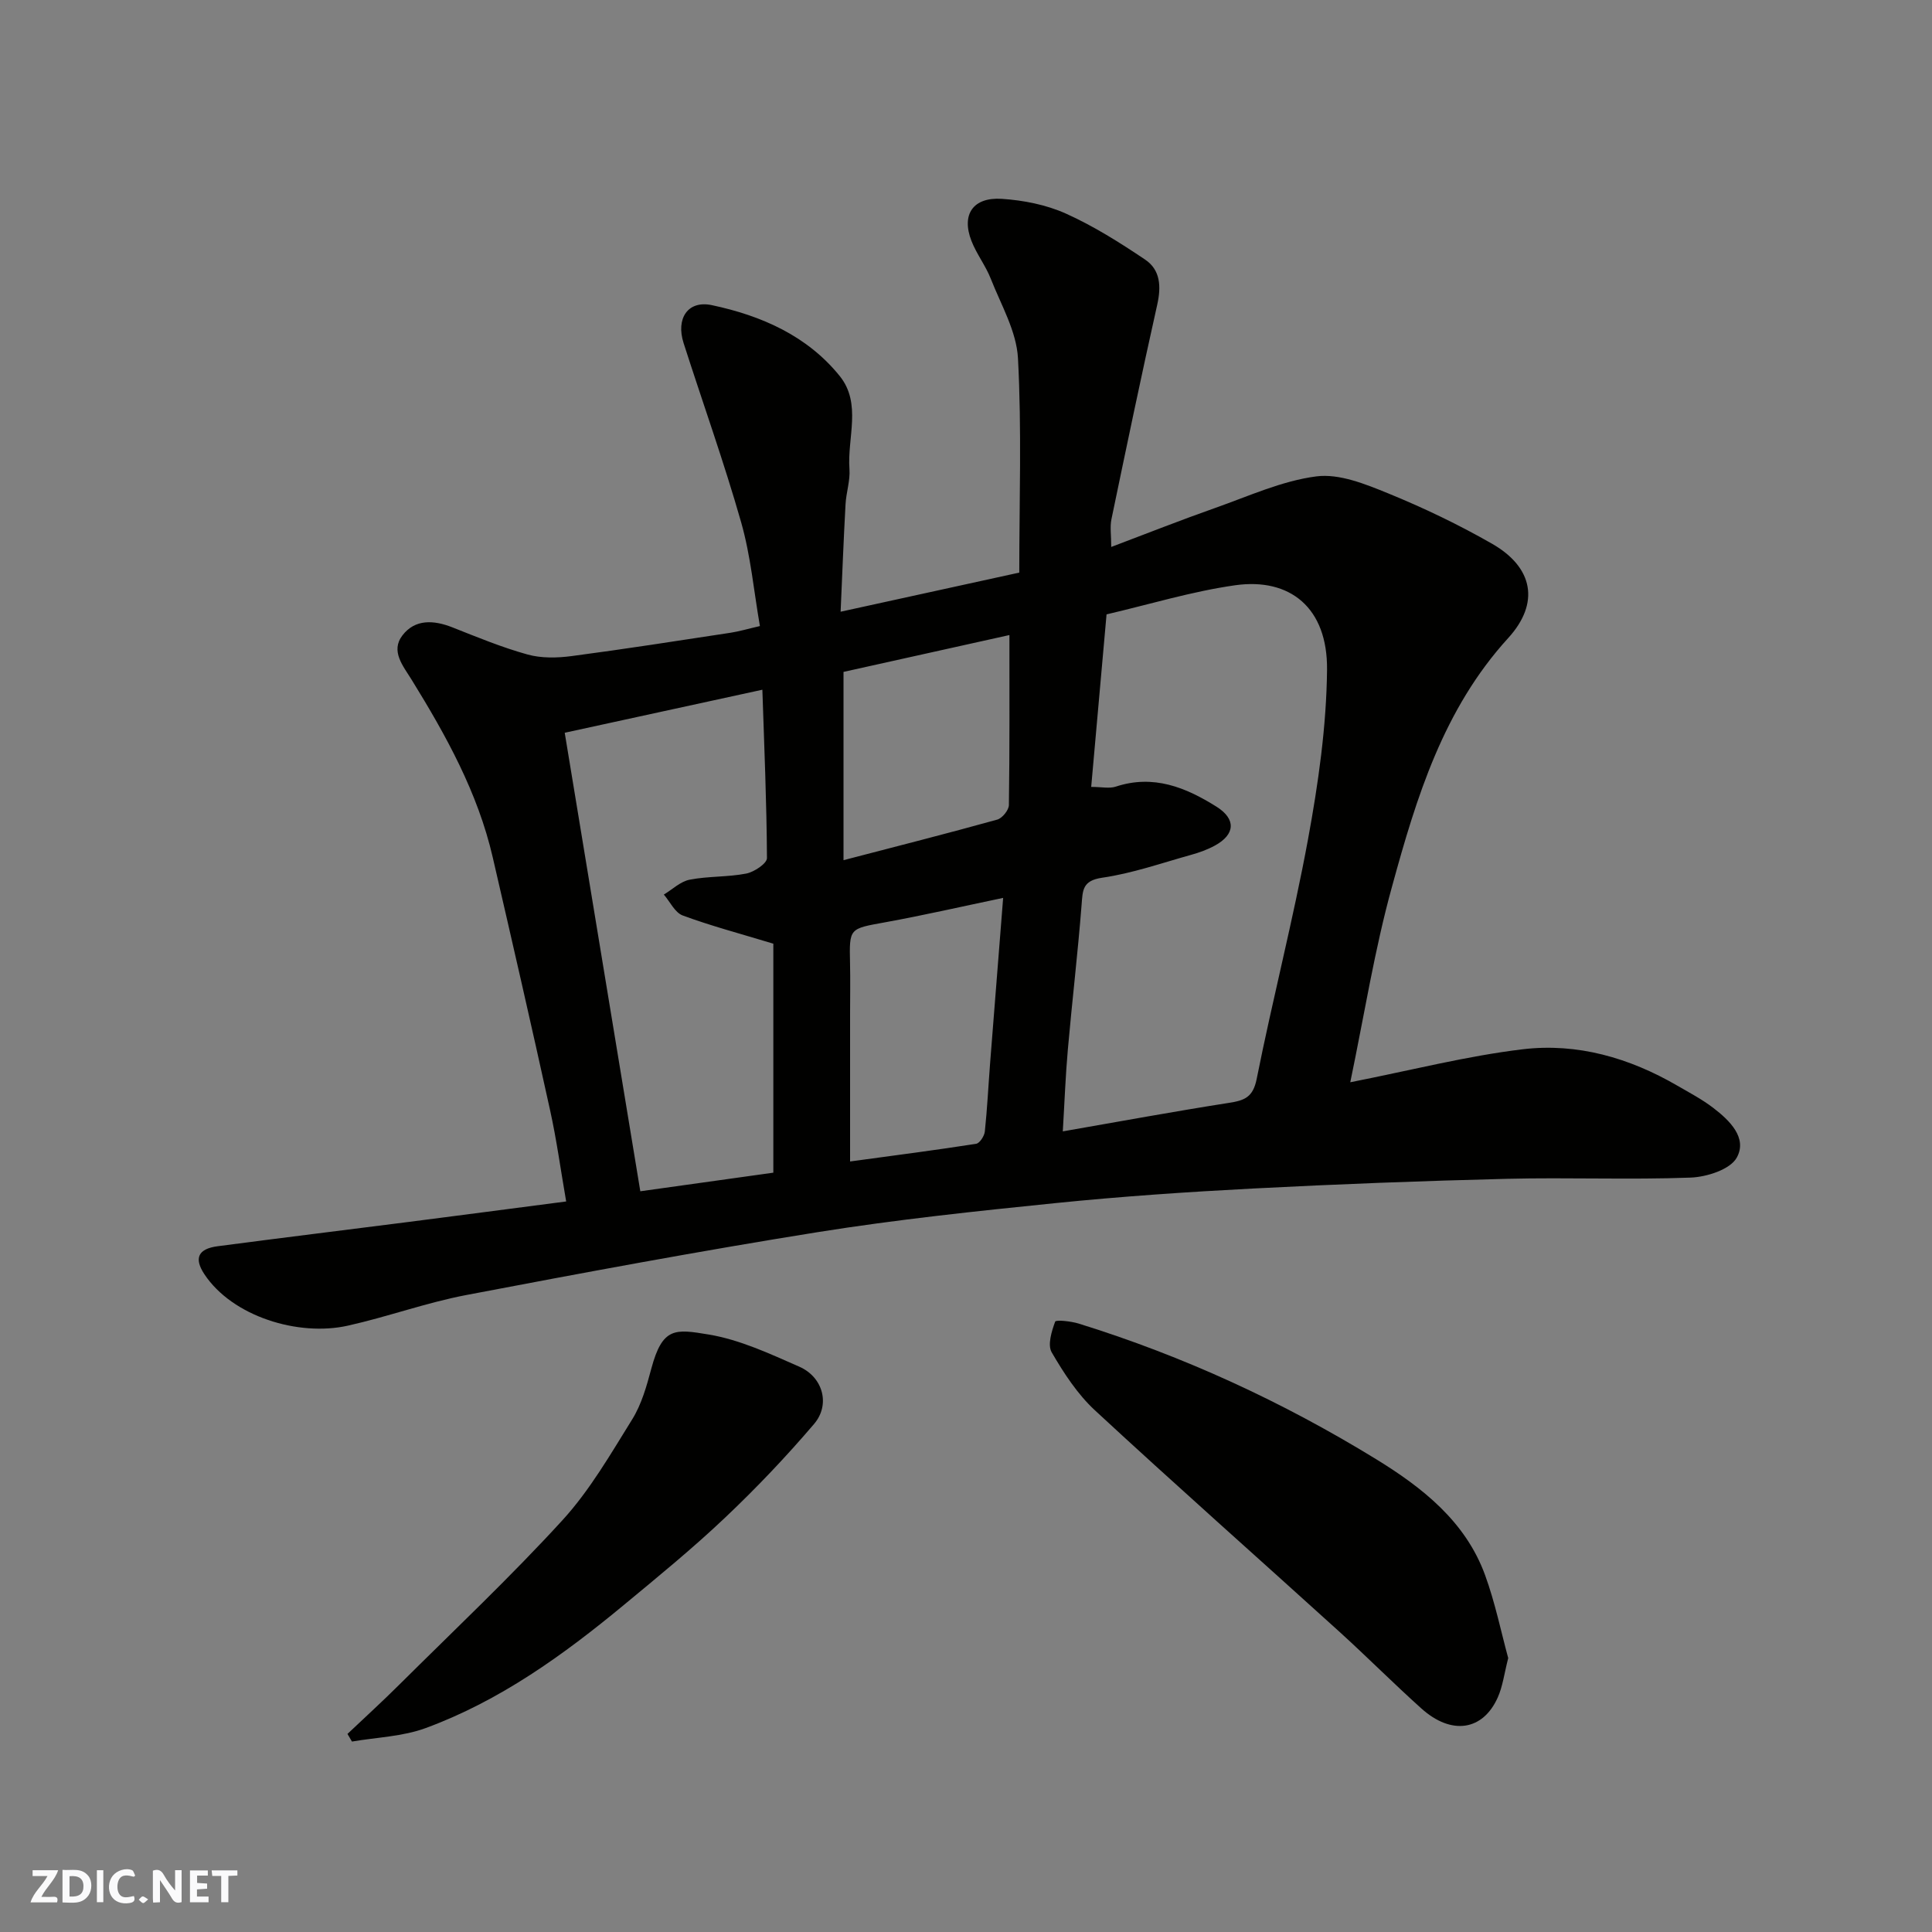 <svg enable-background="new 0 0 400 400" viewBox="0 0 400 400" xmlns="http://www.w3.org/2000/svg"><rect x="0" y="0" width="400" height="400" fill="#808080" stroke="none"/><g fill="#fafafb"><path d="m37.59 393.81c-.92.31-1.52.05-2-.78-.7-1.2-1.52-2.34-2.47-3.78v4.59c-.55.03-.95.05-1.41.07-.03-.37-.06-.64-.06-.91 0-1.91 0-3.81 0-5.7 1.13-.41 1.77-.03 2.29.91.62 1.11 1.38 2.14 2.31 3.19v-4.2h1.35v6.61z"/><path d="m12.94 393.88v-6.75c1.9.19 3.93-.54 5.37 1.29.8 1.01.78 2.88.03 3.97-1.37 1.97-3.4 1.51-5.4 1.49m1.45-1.22c2.04.12 2.92-.58 2.89-2.21-.03-1.51-.98-2.19-2.89-2z"/><path d="m11.81 393.87h-5.49c.68-2.18 2.47-3.48 3.51-5.45h-3.08v-1.21h5.29c-.71 2.13-2.44 3.48-3.47 5.51.86 0 1.63.04 2.39-.01.79-.05 1.14.21.85 1.16"/><path d="m39.33 393.86v-6.61h3.7v1.07h-2.22v1.52c.68.04 1.34.09 2.07.13v1.07c-.72.05-1.38.09-2.1.14v1.48h2.4v1.19h-3.85z"/><path d="m27.71 388.56c-1.15-.3-2.46-.61-3.1.64-.37.73-.41 1.93-.06 2.67.63 1.35 1.99.93 3.17.68.35.94-.01 1.32-.93 1.46-1.62.25-3.05-.27-3.76-1.48-.73-1.24-.6-3.03.31-4.17.88-1.11 2.71-1.7 4-1.16.32.13.44.74.65 1.12-.1.08-.19.16-.28.24"/><path d="m49.15 387.24v1.07c-.59.02-1.17.05-1.87.08v5.44h-1.48v-5.44h-1.85c-.05-.4-.08-.73-.13-1.15z"/><path d="m20.06 387.21h1.33v6.62h-1.33z"/><path d="m30.68 393.25c-.49.38-.8.79-1.05.76-.32-.05-.6-.45-.9-.7.26-.24.51-.64.8-.67.29-.04.62.3 1.15.61"/></g><path d="m279.56 224.07c12.69-2.5 24.11-5.44 35.71-6.83 11.29-1.35 22.08 1.77 31.98 7.52 2.54 1.47 5.16 2.85 7.48 4.63 3.37 2.58 7.1 6.2 4.85 10.28-1.35 2.46-6.23 4.02-9.58 4.14-12.65.47-25.33-.06-37.98.25-17.54.43-35.08 1.1-52.6 2.01-13.65.71-27.3 1.64-40.9 3.02-16.46 1.67-32.94 3.41-49.27 6.02-24.31 3.89-48.53 8.4-72.71 13.01-8.28 1.58-16.3 4.51-24.55 6.35-10.23 2.28-23.89-1.9-29.69-10.68-2.17-3.29-1.29-5.24 2.76-5.77 13.14-1.73 26.3-3.34 39.46-5.02 10.7-1.37 21.39-2.78 32.7-4.25-1.13-6.48-1.97-12.74-3.33-18.89-3.84-17.49-7.85-34.94-11.88-52.38-3.09-13.38-9.65-25.19-16.78-36.74-1.76-2.86-4.42-5.92-1.91-9.19 2.61-3.41 6.48-3.19 10.35-1.66 5.13 2.03 10.26 4.15 15.56 5.62 2.85.79 6.1.72 9.08.33 11.01-1.45 21.99-3.17 32.97-4.84 1.76-.27 3.48-.79 6.05-1.38-1.25-7.19-1.9-14.52-3.88-21.47-3.56-12.49-7.95-24.74-11.92-37.12-1.63-5.09.88-8.91 5.86-7.85 10.2 2.16 19.73 6.32 26.47 14.68 4.59 5.7 1.53 12.79 2.01 19.24.18 2.4-.68 4.86-.81 7.3-.4 7.25-.68 14.51-1.02 22.25 12.38-2.71 24.5-5.37 36.99-8.1 0-14.78.52-29.61-.27-44.38-.3-5.58-3.5-11.04-5.63-16.46-1.07-2.72-2.94-5.11-4-7.83-2.13-5.46.31-9.11 6.32-8.71 4.47.3 9.15 1.22 13.21 3.04 5.75 2.58 11.18 6.01 16.43 9.54 3.18 2.14 3.34 5.59 2.5 9.34-3.31 14.78-6.4 29.6-9.48 44.42-.33 1.59-.04 3.3-.04 5.73 7.49-2.83 14.49-5.6 21.59-8.1 6.89-2.43 13.76-5.59 20.88-6.51 4.74-.61 10.14 1.59 14.85 3.51 7.37 3.01 14.62 6.48 21.53 10.44 8.52 4.88 9.95 12.27 3.33 19.53-13.41 14.7-18.98 32.95-24.02 51.35-3.63 13.08-5.75 26.59-8.67 40.61zm-53.64-61.15c2.17 0 3.77.38 5.1-.06 7.78-2.57 14.48.16 20.85 4.16 4.07 2.56 3.88 5.74-.33 8.04-1.54.84-3.25 1.46-4.95 1.93-6.1 1.7-12.16 3.83-18.38 4.73-4.12.6-4.04 2.57-4.28 5.63-.78 9.98-1.96 19.92-2.84 29.89-.49 5.51-.69 11.04-1.05 17 11.9-2.07 23.12-4.14 34.38-5.9 3.21-.5 5-1.13 5.76-4.95 3.31-16.59 7.57-32.99 10.63-49.62 2.13-11.57 3.82-23.39 3.94-35.11.13-12.84-7.67-19.09-19.02-17.49-8.95 1.27-17.7 3.95-26.63 6.03-1.07 11.96-2.1 23.54-3.18 35.72zm-65.81 79.87c0-16.41 0-32.53 0-47.41-7.04-2.13-13-3.71-18.76-5.84-1.62-.6-2.62-2.84-3.91-4.33 1.78-1.07 3.44-2.71 5.35-3.08 3.84-.75 7.88-.52 11.72-1.27 1.64-.32 4.29-2.1 4.28-3.2-.06-11.5-.56-23-.95-34.86-13.58 2.96-26.57 5.78-40.92 8.91 5.23 31.75 10.45 63.37 15.65 94.93 9.87-1.38 18.76-2.62 27.54-3.85zm47.58-56.89c-8.35 1.74-16.38 3.59-24.48 5.06-7.38 1.34-7.38 1.16-7.22 8.46.08 3.49.01 6.99.01 10.48v30.57c9.73-1.32 17.93-2.38 26.1-3.66.74-.12 1.7-1.61 1.8-2.55.5-4.74.73-9.51 1.1-14.27.86-11.09 1.75-22.19 2.69-34.09zm-33.05-7.81c11.12-2.9 21.51-5.53 31.83-8.4 1.04-.29 2.4-1.97 2.41-3.02.17-11.73.11-23.45.11-35.19-11.21 2.49-23.07 5.12-34.35 7.63z" fill="#010100"/><path d="m312.26 343.29c-.82 3.19-1.13 5.84-2.17 8.16-3.09 6.9-9.59 7.85-15.8 2.28-5.78-5.19-11.27-10.71-17.02-15.93-16.85-15.28-33.88-30.35-50.57-45.8-3.62-3.35-6.46-7.72-8.96-12.02-.89-1.53-.01-4.36.72-6.35.15-.42 3.27-.09 4.86.4 21.73 6.74 42.27 16.22 61.61 28.09 9.52 5.85 18.48 12.86 22.53 23.96 2.1 5.75 3.33 11.83 4.8 17.21z" fill="#010100"/><path d="m71.94 358.99c3.61-3.42 7.28-6.76 10.8-10.27 11.33-11.26 22.97-22.23 33.73-34 5.66-6.2 9.97-13.7 14.44-20.89 1.92-3.1 2.97-6.85 3.93-10.44 2.32-8.69 4.96-8.24 11.9-7.09 6.45 1.07 12.67 3.99 18.75 6.66 4.91 2.16 6.47 7.85 3.06 11.85-5.8 6.8-11.99 13.31-18.49 19.46-6.68 6.33-13.83 12.17-20.92 18.04-12.5 10.35-25.65 19.82-41.01 25.47-4.78 1.76-10.15 1.91-15.26 2.79-.31-.52-.62-1.05-.93-1.58z" fill="#010100"/></svg>